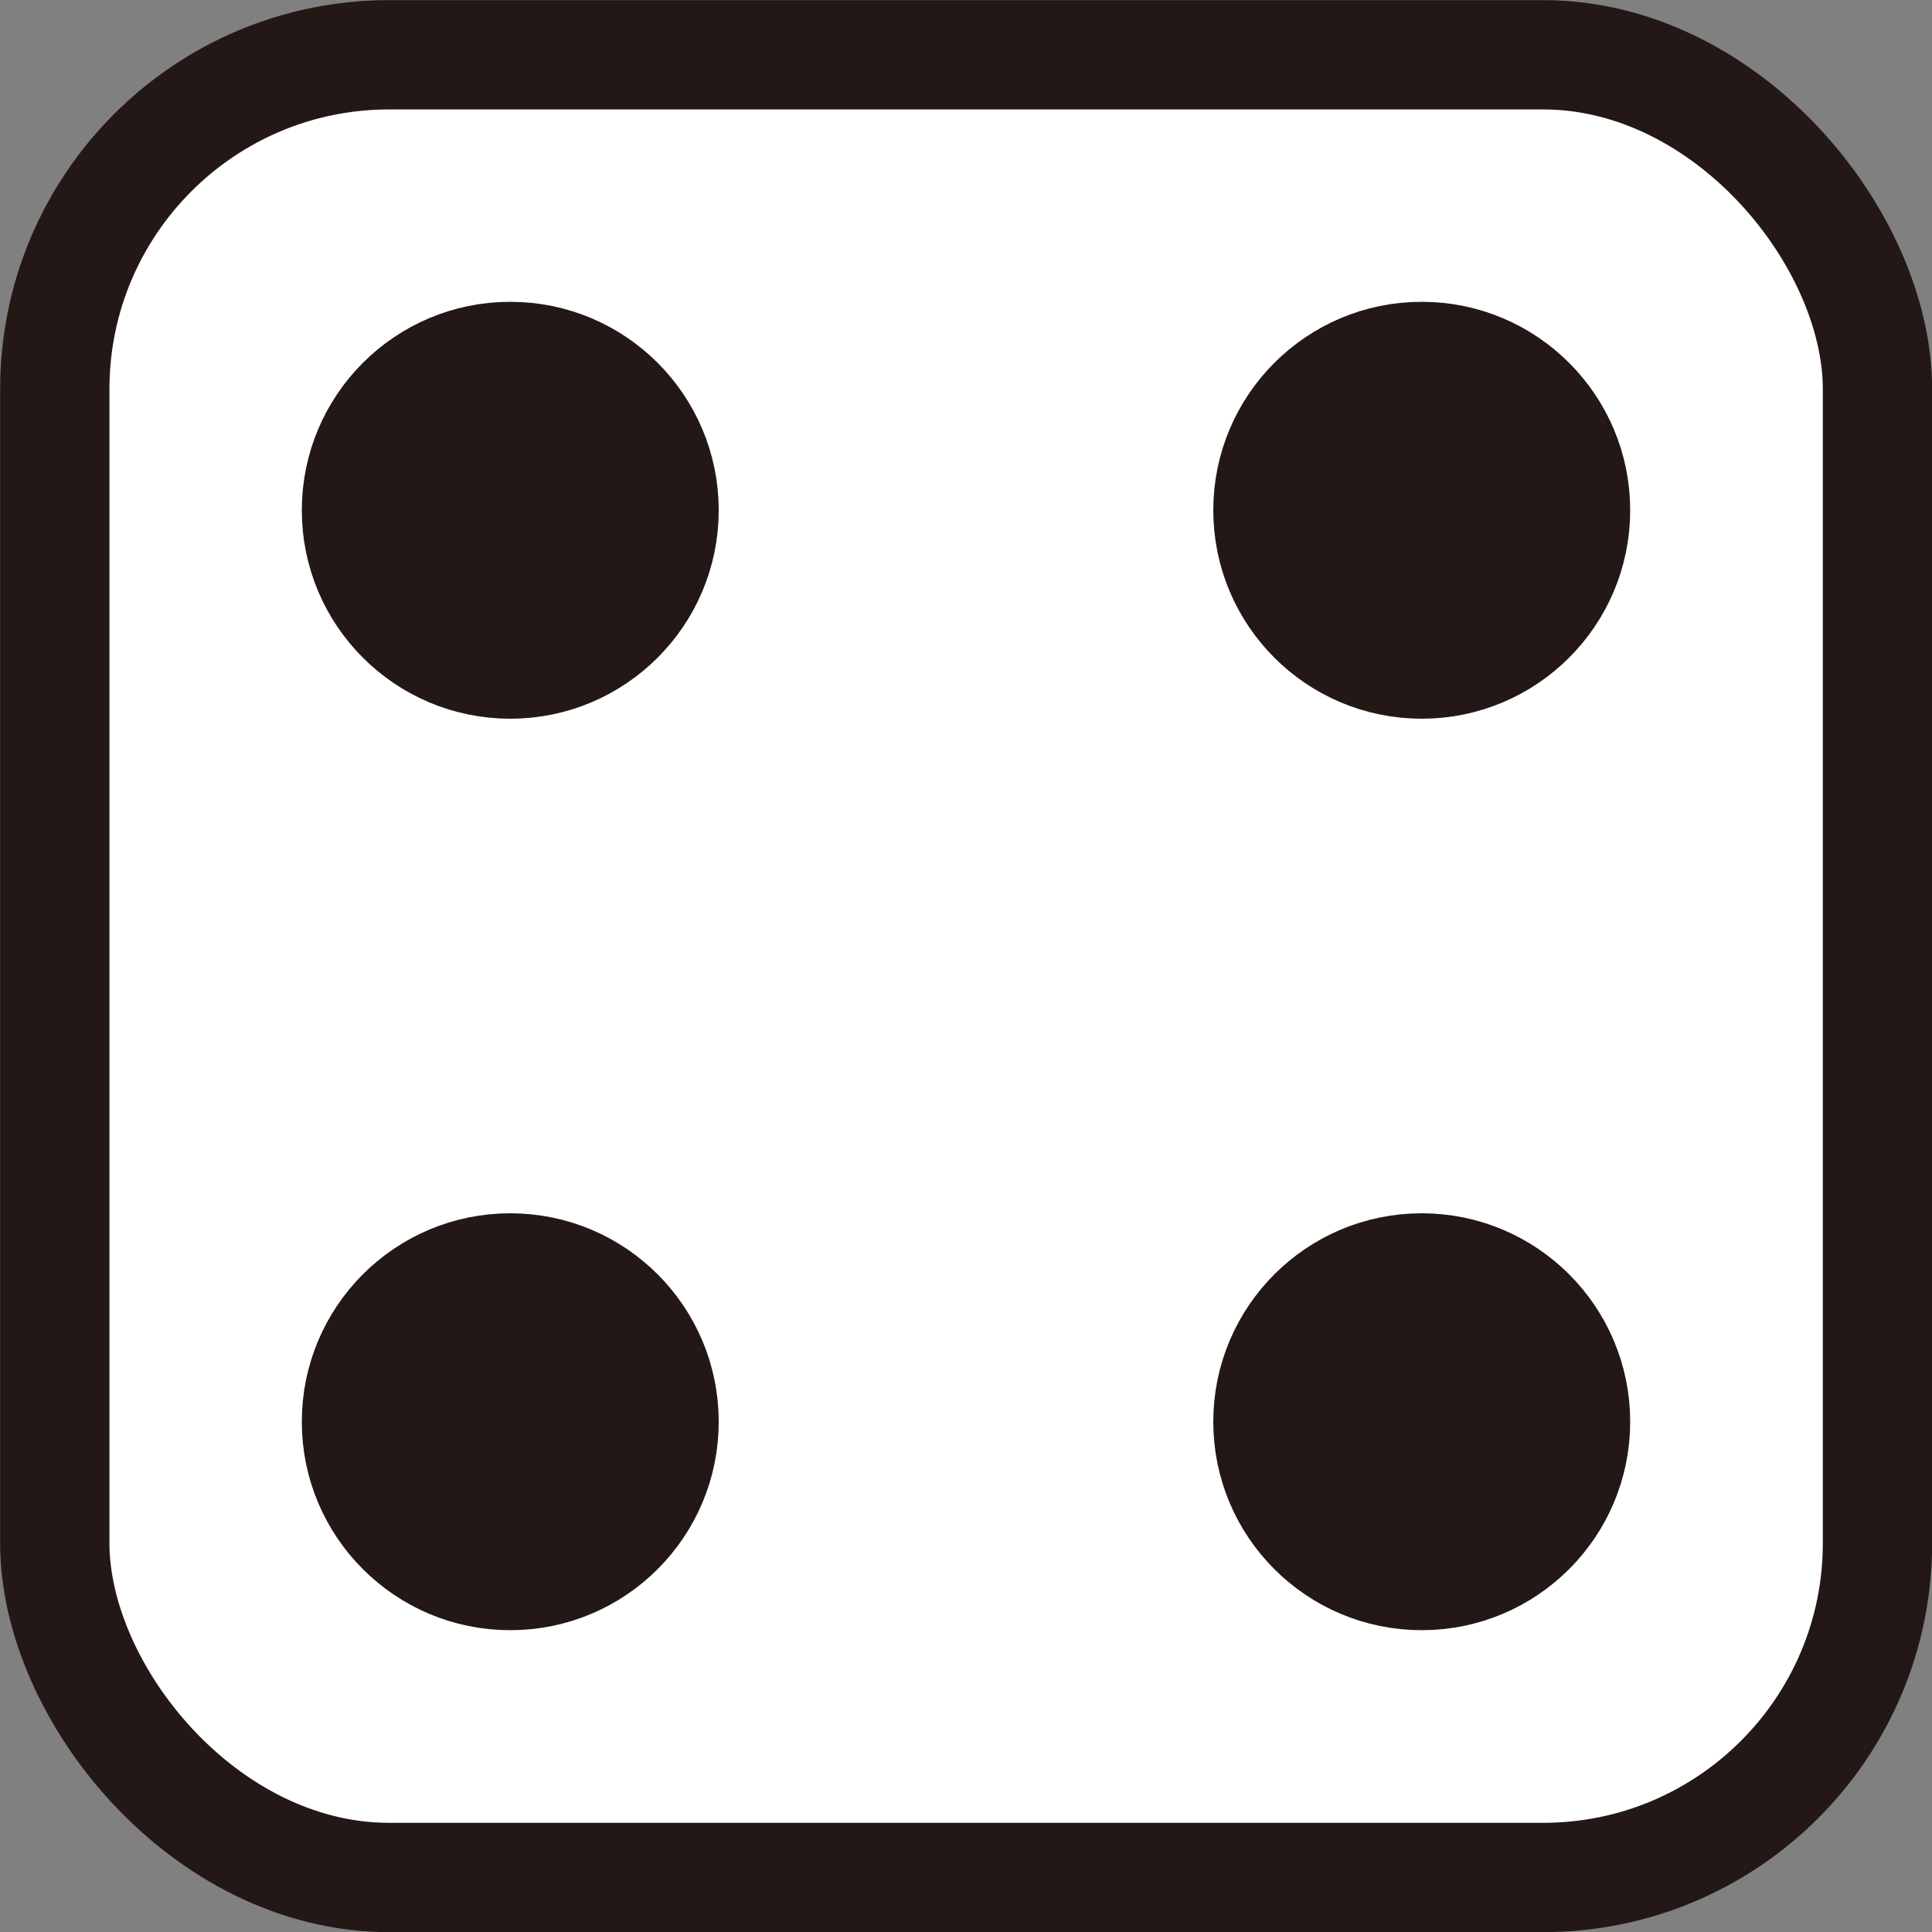 <svg xmlns="http://www.w3.org/2000/svg" viewBox="0 0 7.512 7.512"><rect x="0" y="0" width="7.512" height="7.512" fill="#808080" stroke="none"/><defs><style>.cls-1{fill:#fff;stroke-width:0.425px;}.cls-1,.cls-2{stroke:#231815;stroke-linejoin:bevel;}.cls-2{fill:#231815;stroke-width:0.283px;}</style></defs><g id="レイヤー_2" data-name="レイヤー 2"><g id="Workplace"><g id="_2008hon1A_4_D" data-name="2008hon1A_4_D"><rect class="cls-1" x="0.213" y="0.213" width="7.087" height="7.087" rx="1.3"/><circle class="cls-2" cx="5.528" cy="1.984" r="0.669"/><circle class="cls-2" cx="5.528" cy="5.528" r="0.669"/><circle class="cls-2" cx="1.984" cy="1.984" r="0.669"/><circle class="cls-2" cx="1.984" cy="5.528" r="0.669"/></g></g></g></svg>